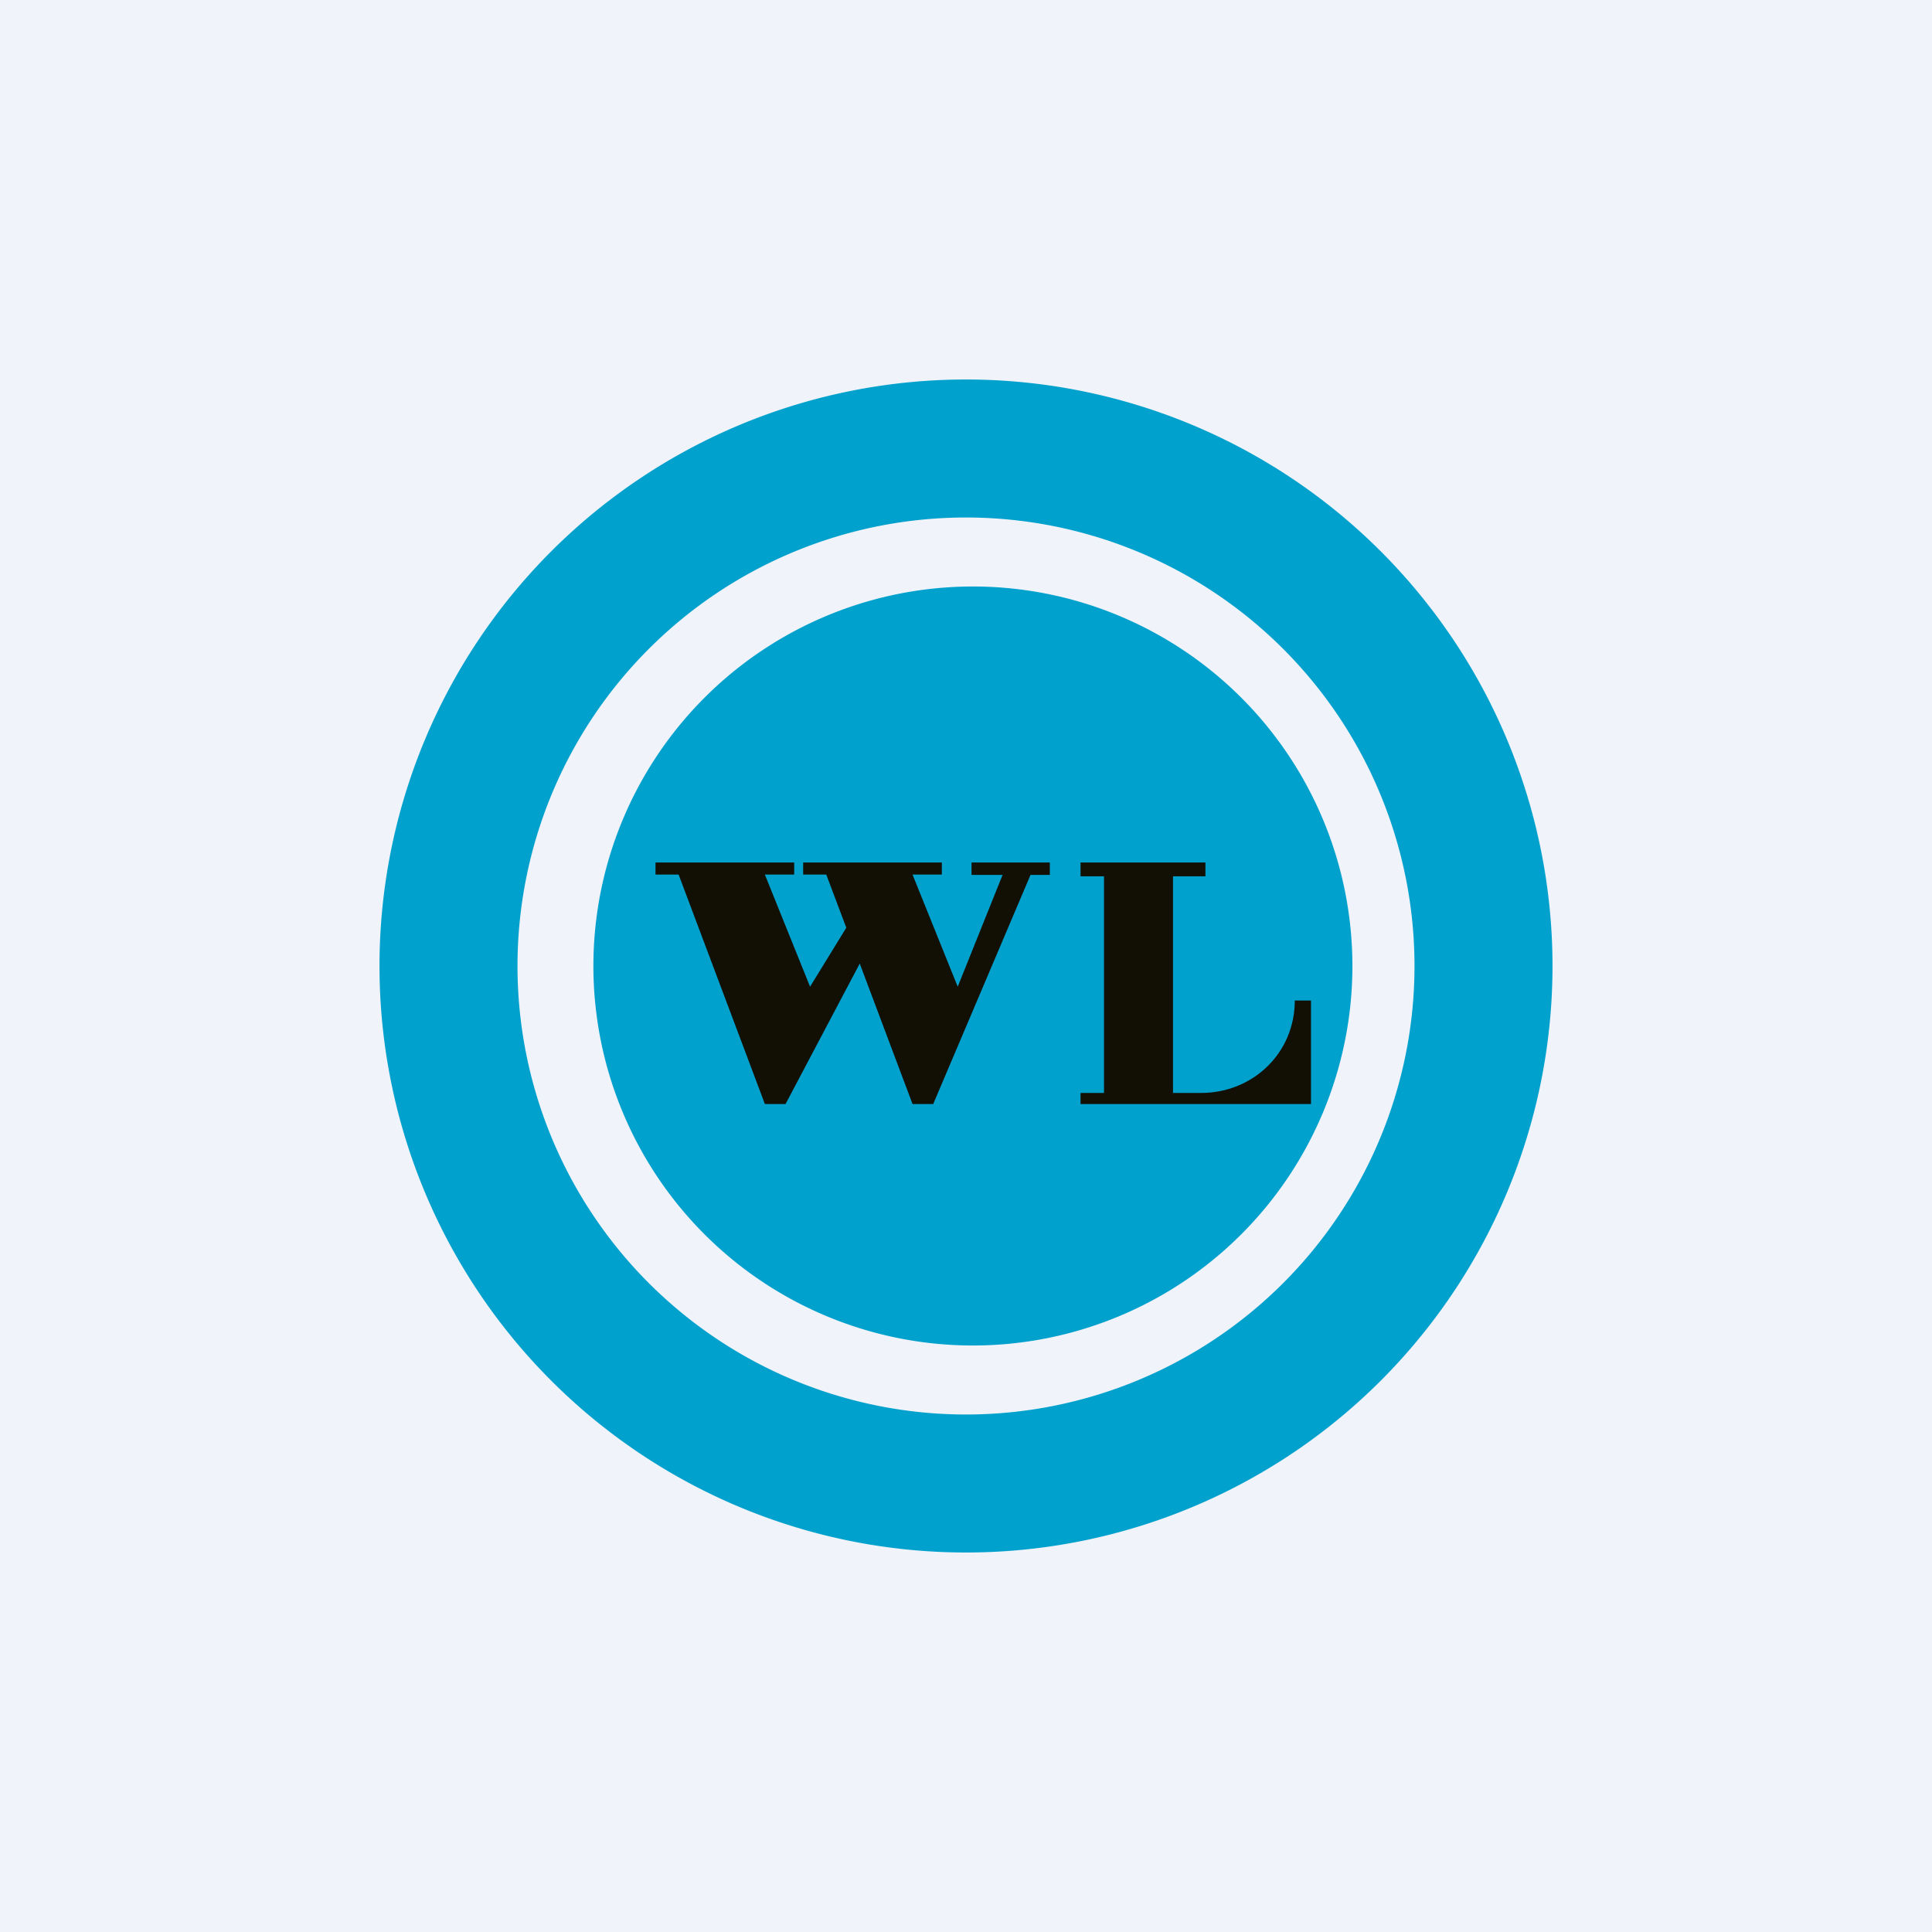 <!-- by TradingView --><svg width="56" height="56" viewBox="0 0 56 56" xmlns="http://www.w3.org/2000/svg"><path fill="#F0F3FA" d="M0 0h56v56H0z"/><path d="M28 45a17 17 0 1 0 0-34 17 17 0 0 0 0 34Zm13-17a13 13 0 1 1-26 0 13 13 0 0 1 26 0Zm-1.8 0a11 11 0 1 1-22 0 11 11 0 0 1 22 0Z" fill="#01A1CE"/><path d="M19 25h4.02v.35h-.85l1.31 3.25 1.05-1.71-.58-1.54h-.67V25h4.02v.35h-.85l1.31 3.25 1.3-3.24h-.9V25h2.27v.36h-.56L27.05 32h-.6l-1.53-4.07L22.77 32h-.6l-2.5-6.65H19V25Zm12.32.4V25h3.62v.4H34v6.28h.81c1.5 0 2.72-1.15 2.72-2.68H38v3h-6.68v-.32H32V25.4h-.68Z" fill="#121004"/></svg>